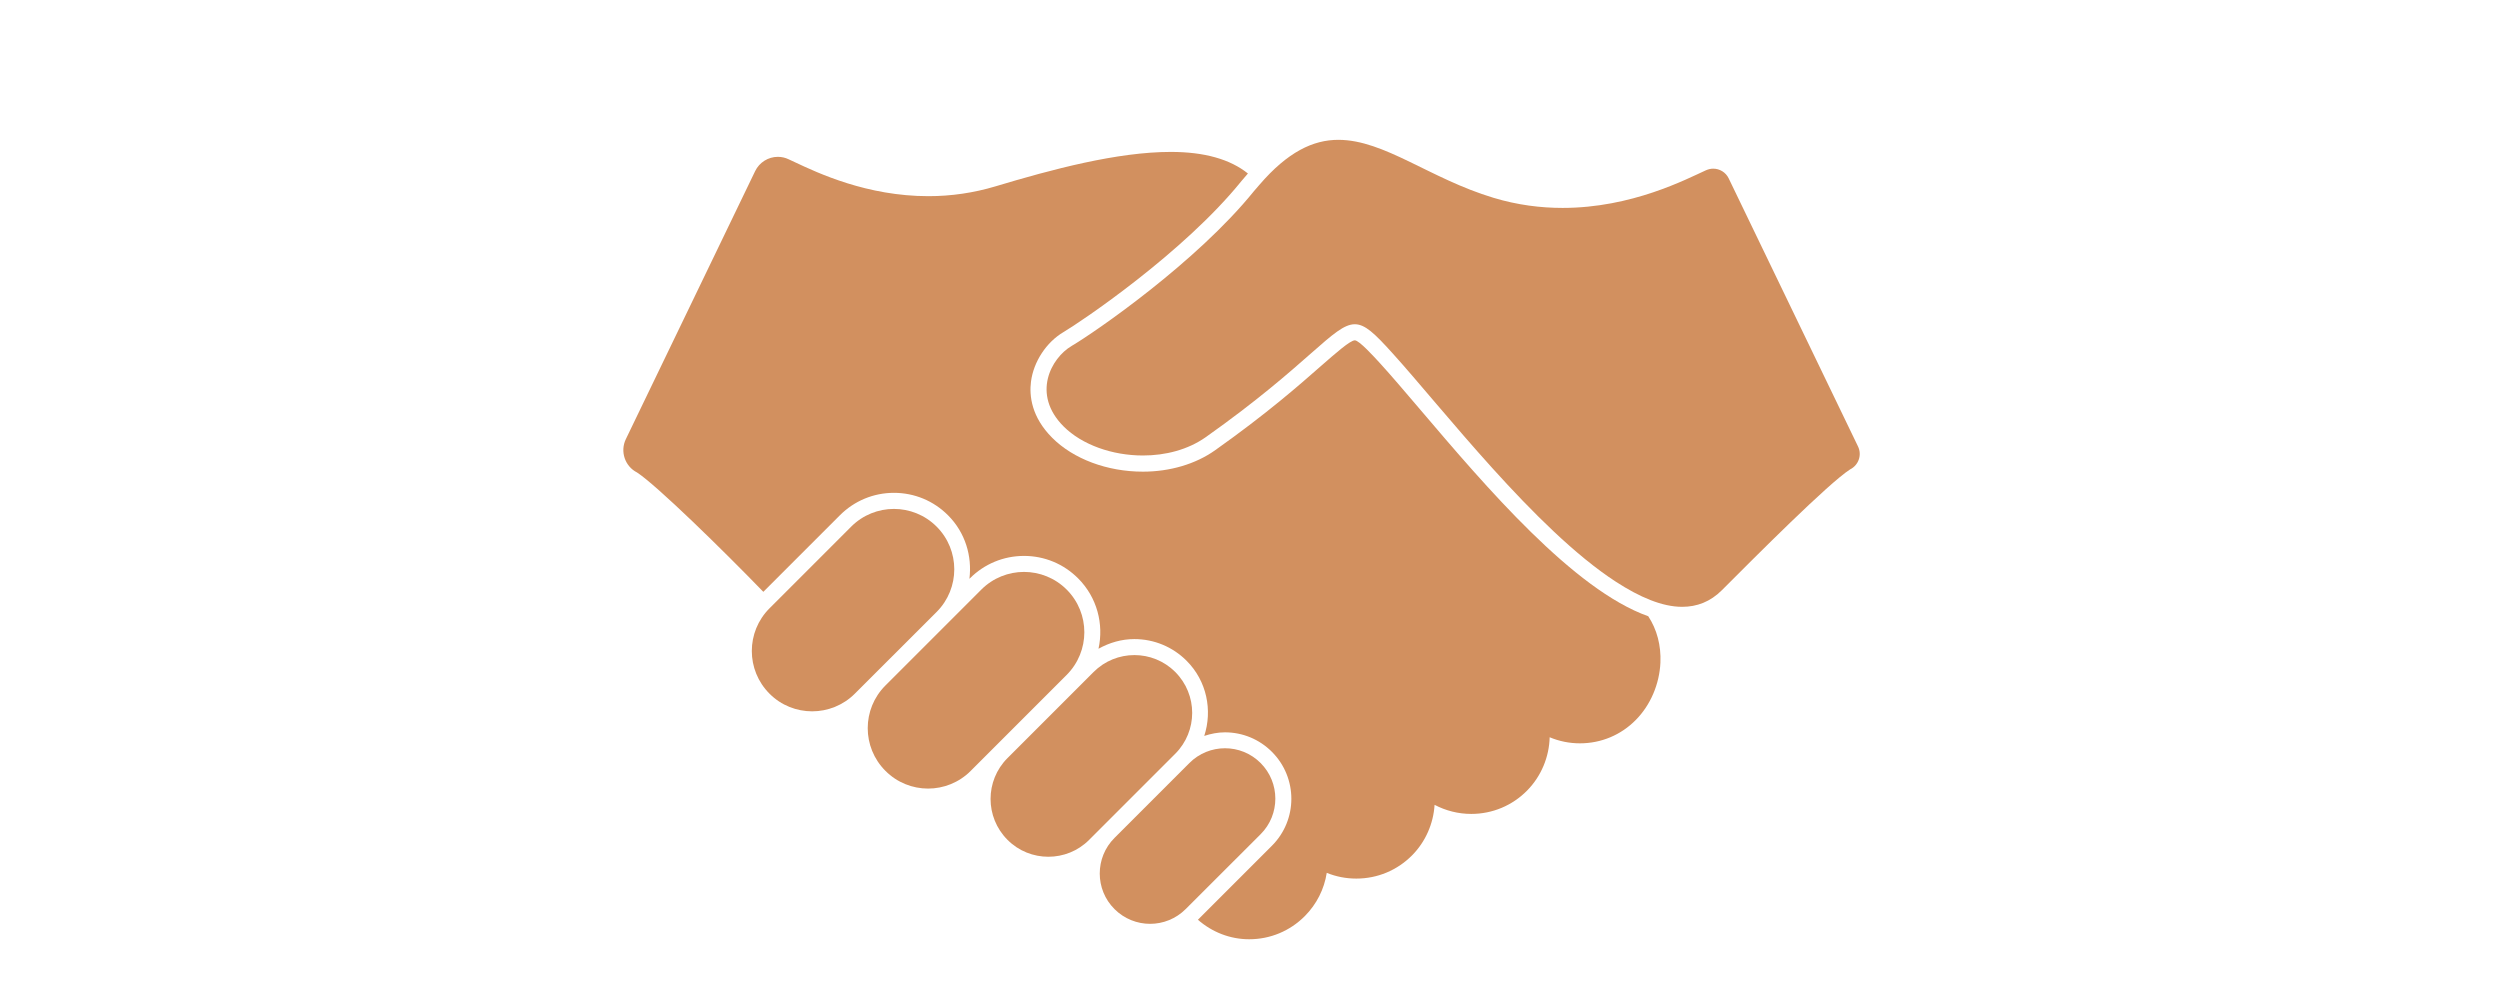 <?xml version="1.0" encoding="utf-8"?>
<!-- Generator: Adobe Illustrator 26.0.3, SVG Export Plug-In . SVG Version: 6.00 Build 0)  -->
<svg version="1.1" id="Lager_1" xmlns="http://www.w3.org/2000/svg" xmlns:xlink="http://www.w3.org/1999/xlink" x="0px" y="0px"
	 viewBox="0 0 3000 1200" style="enable-background:new 0 0 3000 1200;" xml:space="preserve">
<style type="text/css">
	.st0{fill:#D2905F;}
</style>
<g>
	<path class="st0" d="M1123.9,631.9c-14.1-14.1-32.7-21.2-51.2-21.2c-18.5,0-37.1,7.1-51.2,21.2L923.4,730
		c-28.3,28.3-28.3,74.1,0,102.4c14.1,14.2,32.7,21.2,51.2,21.2c18.5,0,37.1-7.1,51.2-21.2l98.2-98.1
		C1152.2,706,1152.2,660.2,1123.9,631.9L1123.9,631.9z"/>
	<path class="st0" d="M1280,707.5c-14.1-14.1-32.7-21.2-51.2-21.2c-18.5,0-37.1,7.1-51.2,21.2l-115.1,115.1
		c-28.3,28.3-28.3,74.1,0,102.4c14.1,14.2,32.7,21.3,51.2,21.3c18.5,0,37.1-7.1,51.2-21.3l115-115
		C1308.3,781.6,1308.3,735.8,1280,707.5L1280,707.5z"/>
	<path class="st0" d="M1410.3,806.4c-13.6-13.6-31.3-20.3-49-20.3c-17.8,0-35.5,6.8-49,20.3l-103.3,103.3c-27.1,27.1-27.1,71,0,98.1
		c13.5,13.6,31.3,20.3,49,20.3s35.5-6.7,49-20.3l103.3-103.3C1437.4,877.4,1437.4,833.5,1410.3,806.4L1410.3,806.4z"/>
	<path class="st0" d="M1512.7,915.6c-11.8-11.8-27.2-17.7-42.7-17.7c-15.4,0-30.9,5.9-42.7,17.7l-89.9,89.9
		c-23.6,23.6-23.6,61.9,0,85.4c11.8,11.8,27.3,17.7,42.7,17.7c15.4,0,30.9-5.9,42.7-17.7l90-89.9
		C1536.3,977.5,1536.3,939.2,1512.7,915.6L1512.7,915.6z"/>
	<path class="st0" d="M1704,491.2c-18.4-21.6-34.3-40.3-47.7-55c-7.6-8.3-25.3-27.8-30.5-27.8c-5.6,0-23.2,15.6-40.4,30.6
		c-25.9,22.8-65,57.2-127.4,101.4c-23.3,16.5-54.1,25.6-86.5,25.6c-42.8,0-83.4-15.2-108.8-40.6c-25-25-27.7-50.5-25.5-67.5
		c3.1-23.9,18.4-47.2,39-59.4c19.9-11.7,143.9-94.9,213.6-181.3c2.6-3.2,5.2-6,7.7-9c-21.3-17.1-52.2-25.9-92.5-25.9
		c-64.2,0-142.5,20.9-210.7,41.4c-25.8,7.7-52.7,11.7-80.1,11.7c-73.7,0-132.4-27.6-160.6-40.9c-2.8-1.3-5.2-2.4-7.1-3.3
		c-4.1-2-8.5-3-13.1-3c-11.5,0-22.2,6.7-27.2,17.1L751,527c-7.1,14.8-1.1,32.6,13.5,40c23.8,15.6,102.7,92.8,151.5,143.2l91.9-91.9
		c17.3-17.3,40.4-26.9,64.8-26.9c24.5,0,47.5,9.5,64.9,26.9c20.8,20.8,29.1,49.1,25.7,76.3l0.6-0.6c17.3-17.3,40.4-26.9,64.9-26.9
		s47.5,9.5,64.9,26.9c22.9,22.9,31,54.9,24.5,84.5c13.1-7.3,27.7-11.6,43-11.6c23.7,0,46,9.3,62.7,26c24.4,24.4,31.2,59.5,21.2,90.2
		c7.9-2.6,16.2-4.3,24.8-4.3c21.3,0,41.3,8.3,56.4,23.4c31.1,31.1,31.1,81.6,0,112.7l-88.8,88.8c17.1,14.9,38.6,23.4,61.5,23.4
		c25.3,0,49-9.9,66.8-27.8c14.2-14.3,23.3-32.4,26.3-51.9c11.2,4.6,23.2,6.9,35.5,6.9c25.3,0,49-9.9,66.8-27.8
		c16.2-16.3,25.7-38.1,27.1-60.7c13.5,7.1,28.6,10.9,44,10.9c25.4,0,49.3-10,67.1-28.1c16.9-17.2,26.4-40.2,27-63.9
		c11.4,4.8,23.7,7.3,36.3,7.3c25.5,0,49.3-10,67.1-28.1c17.6-17.8,28.3-42.9,29.5-68.7c0.9-20.7-4.2-39.9-14.6-55.7
		C1888.4,707.7,1783.5,584.7,1704,491.2L1704,491.2z"/>
	<path class="st0" d="M2229.6,535.7L2074.4,214c-3.5-7.3-10.9-11.6-18.5-11.6c-3,0-6,0.7-8.9,2c-23,10.4-88.7,45.1-171.9,45.1
		c-26.1,0-54-3.4-82.8-12.1c-76.3-22.9-131-69.6-186.3-69.6c-30.2,0-60.7,14.4-94.8,54.1c-2.2,2.5-4.2,4.7-6.4,7.4
		c-69,85.5-191.5,169.8-218.8,185.8c-24.7,14.5-48.3,57.9-9.7,96.6c22.2,22.2,58.7,34.9,95.2,34.9c27,0,54-6.9,75.4-22
		c124.3-87.9,153.4-135.5,178.9-135.5c12.3,0,23.8,11.1,44.7,34.2c59.6,65.6,171.7,212,268.7,274.9c28.3,18.3,55.3,30,79.4,30
		c17.7,0,33.8-6.1,47.6-19.9c41.6-41.6,127.9-128.3,153.9-145C2230.3,558.2,2234.6,546,2229.6,535.7L2229.6,535.7z"/>
</g>
</svg>
